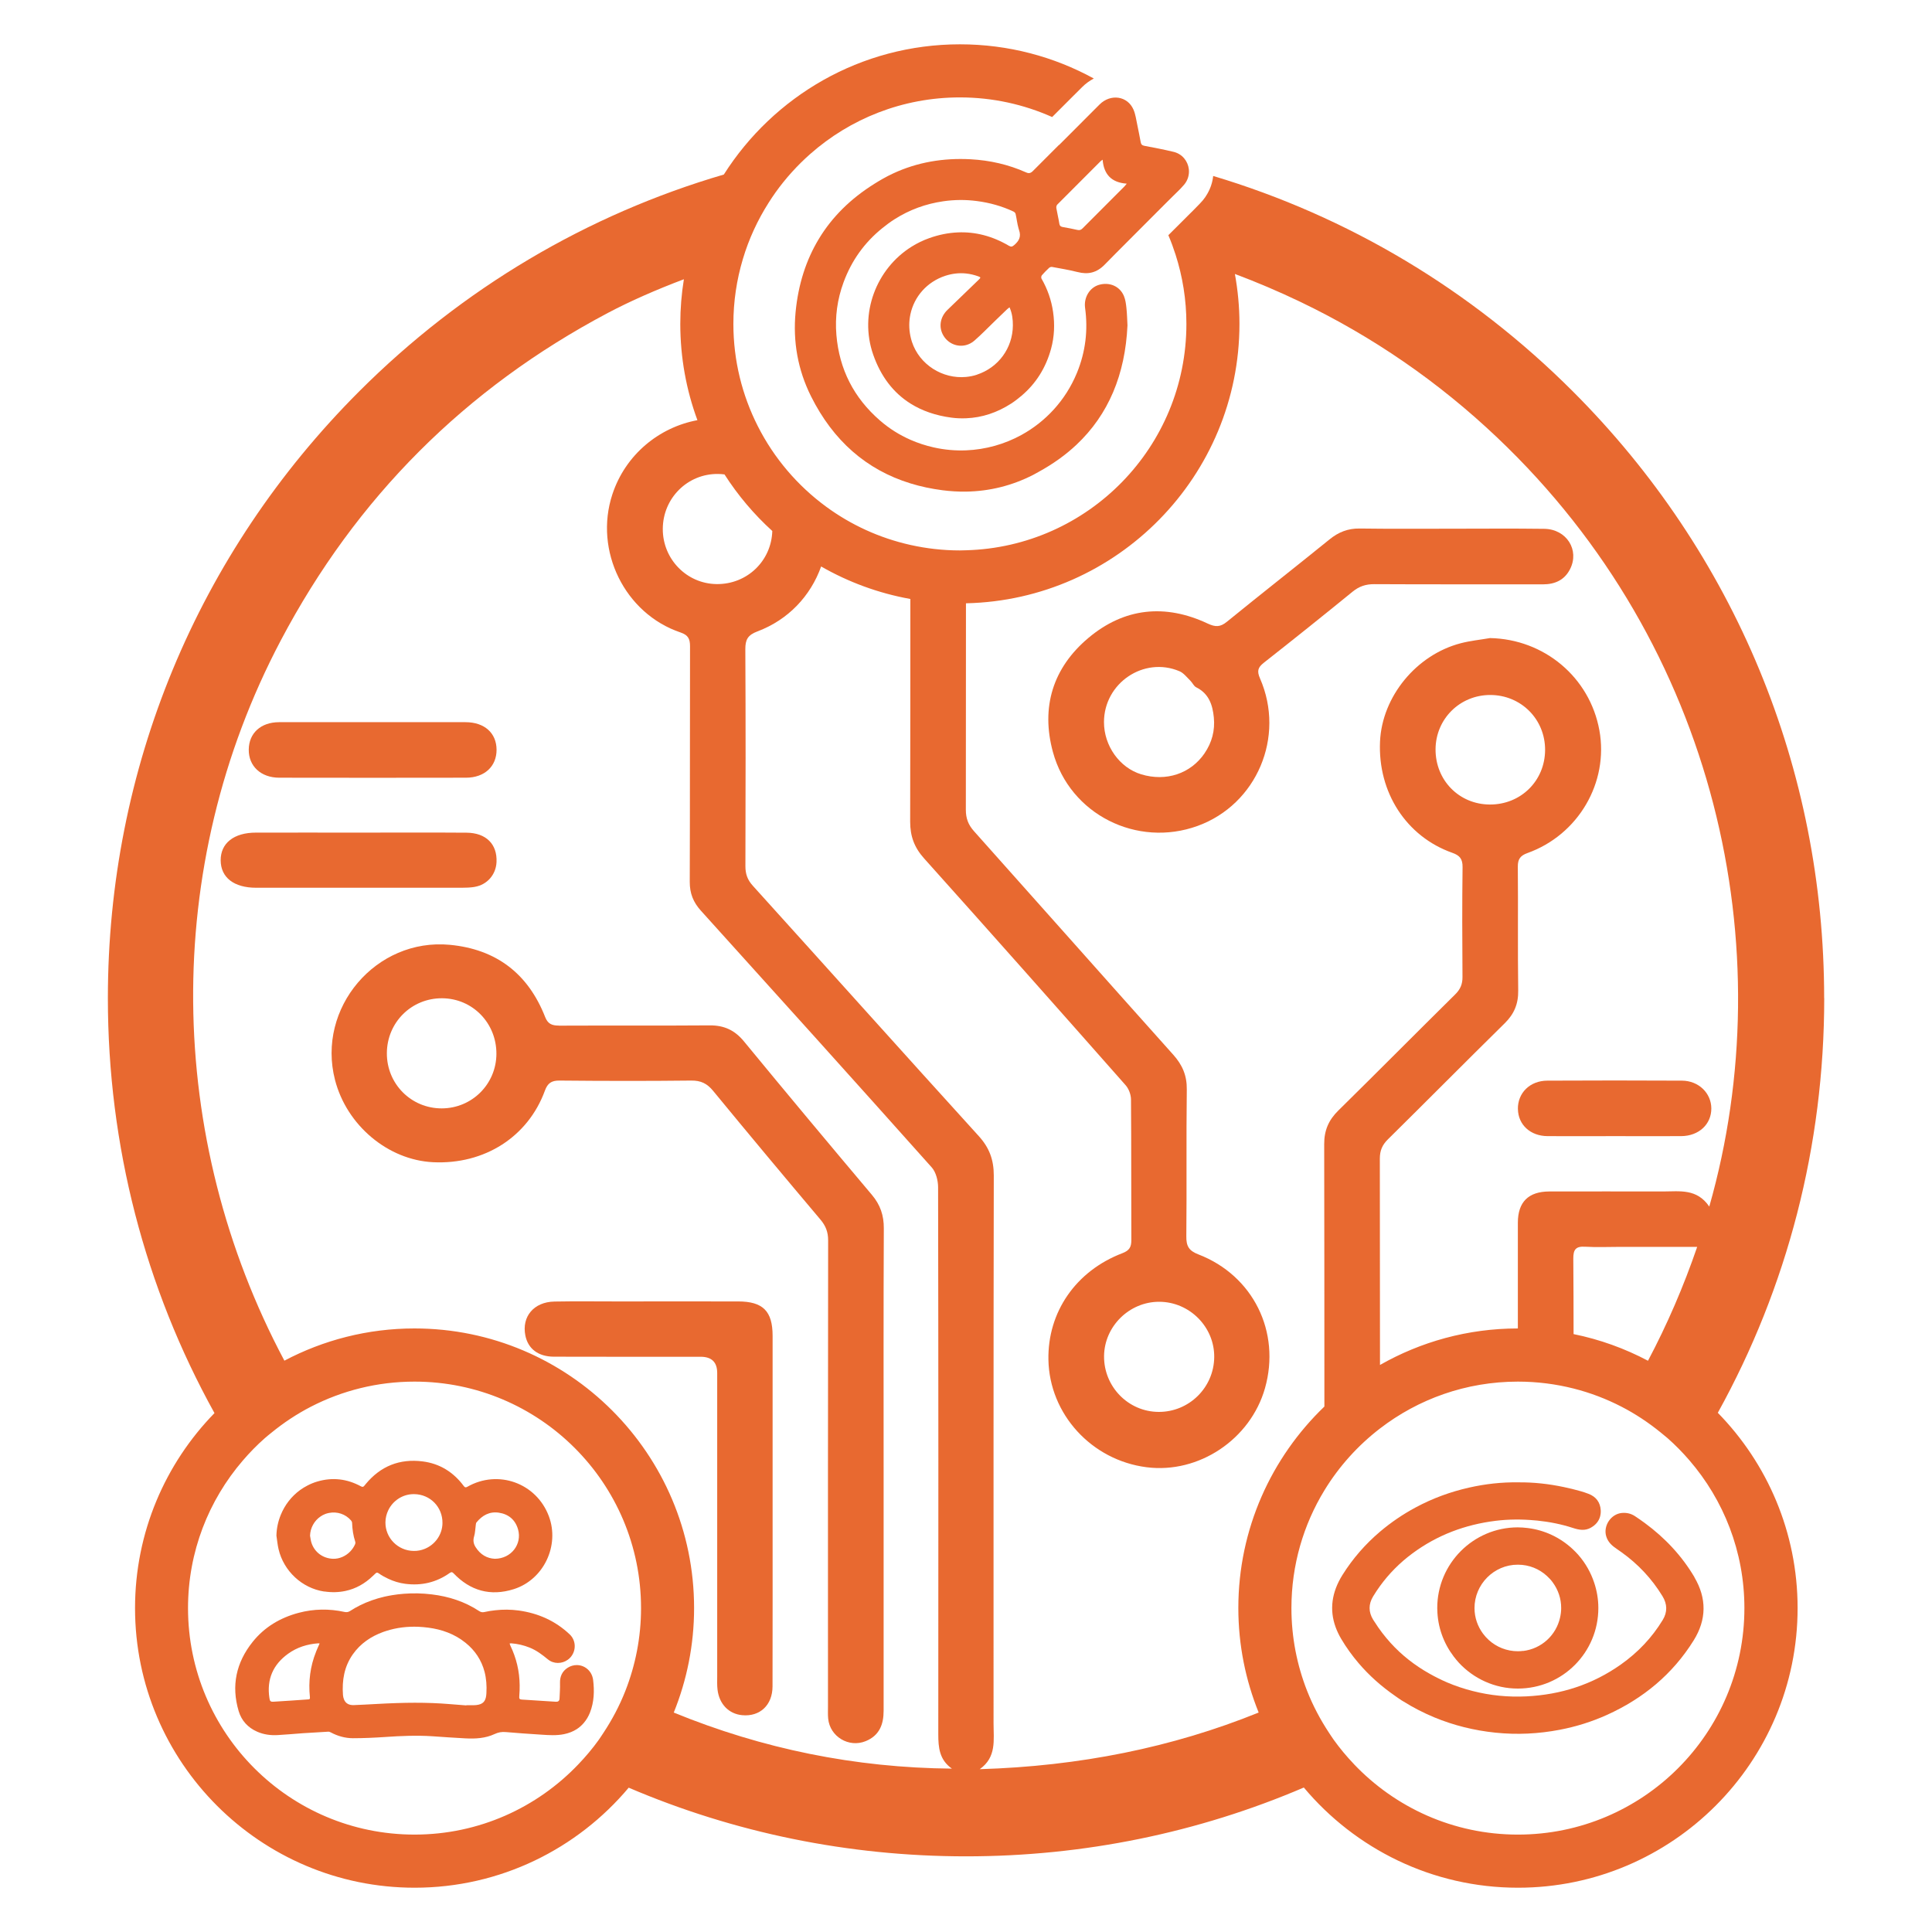 <?xml version="1.0" encoding="UTF-8"?>
<svg xmlns="http://www.w3.org/2000/svg" id="a" viewBox="0 0 500 500">
  <defs>
    <style>.b{fill:#e86930;stroke-width:0px;}</style>
  </defs>
  <path class="b" d="m472.09,258.32c0-59.32-23.1-115.1-65.05-157.04-26.4-26.4-58.28-45.33-93.07-55.74-.17,1.62-.69,3.2-1.52,4.63-.34.58-.71,1.15-1.16,1.68-.27.32-.54.59-.8.88-.6.64-1.19,1.24-1.74,1.78,0,0-.02.02-.02.02-.25.24-.5.48-.74.73-.15.15-.29.29-.44.44-1.6,1.6-3.21,3.2-4.81,4.8-.12.12-.25.25-.37.37.7,1.63,1.31,3.3,1.86,5.01,1.82,5.66,2.81,11.69,2.81,17.95,0,31.84-25.39,57.73-57.03,58.58-.53.01-1.05.04-1.59.04-4.4,0-8.68-.5-12.81-1.42-8.02-1.79-15.42-5.21-21.82-9.91-7.41-5.44-13.49-12.57-17.67-20.83-4.03-7.95-6.32-16.93-6.32-26.46,0-5.83.86-11.46,2.45-16.77,1.55-5.21,3.82-10.11,6.68-14.6.58-.91,1.17-1.81,1.8-2.69,2.6-3.63,5.6-6.95,8.94-9.9,10.33-9.12,23.89-14.66,38.76-14.66,8.5,0,16.57,1.83,23.87,5.08,1.72-1.72,3.43-3.44,5.15-5.15.13-.13.26-.26.39-.39l2.24-2.23c.9-.9,1.92-1.63,3-2.2-10.29-5.64-22.1-8.85-34.64-8.85-25.69,0-48.27,13.46-61.11,33.7-35.29,10.33-67.63,29.39-94.36,56.11-41.95,41.95-65.05,97.72-65.05,157.04,0,38.18,9.58,74.89,27.59,107.39-12.72,13.04-20.56,30.85-20.56,50.47,0,39.9,32.46,72.36,72.36,72.36,22.22,0,42.12-10.08,55.4-25.89,27.23,11.64,56.8,17.77,87.31,17.77s60.15-6.14,87.41-17.81c13.28,15.84,33.2,25.93,55.43,25.93,39.9,0,72.36-32.46,72.36-72.36,0-19.66-7.88-37.5-20.65-50.55,17.98-32.48,27.54-69.15,27.54-107.3Zm-121.7,198.22c-1.88-1.97-3.63-4.06-5.22-6.28-.43-.6-.82-1.22-1.23-1.83-2.24-3.39-4.15-7-5.66-10.83-2.61-6.64-4.06-13.86-4.06-21.43,0-11.16,3.12-21.59,8.53-30.46,3.77-6.19,8.67-11.62,14.39-16.02,9.88-7.6,22.25-12.13,35.69-12.13,0,0,0,0,0,0,4.96,0,9.78.62,14.38,1.78,4.37,1.1,8.54,2.7,12.45,4.72,3.61,1.86,6.98,4.11,10.11,6.65.59.48,1.19.96,1.77,1.46,2.02,1.78,3.91,3.71,5.67,5.75,8.86,10.27,14.24,23.62,14.24,38.25,0,32.37-26.24,58.62-58.62,58.62-16.72,0-31.77-7.02-42.45-18.25Zm-200.7.05c-10.67,11.2-25.71,18.2-42.41,18.2-32.37,0-58.62-26.24-58.62-58.62,0-14.59,5.35-27.91,14.17-38.17,1.76-2.05,3.65-3.99,5.68-5.78.56-.5,1.16-.97,1.74-1.44,3.16-2.58,6.57-4.85,10.22-6.73,8.04-4.14,17.14-6.49,26.81-6.49,32.37,0,58.62,26.24,58.62,58.62,0,7.57-1.45,14.79-4.06,21.43-1.51,3.85-3.44,7.48-5.69,10.88-.42.63-.83,1.27-1.27,1.89-1.58,2.2-3.33,4.26-5.19,6.21Zm85.91-301.57c0,19.21-.01,38.41-.05,57.62,0,3.78,1.07,6.69,3.61,9.52,17.47,19.48,34.83,39.07,52.15,58.69.82.93,1.38,2.43,1.39,3.67.1,12.15.04,24.29.09,36.44,0,1.77-.5,2.67-2.31,3.36-12.06,4.6-19.38,15.26-19.15,27.58.26,14.07,11.16,26.01,25.42,27.82,13.5,1.72,26.87-7.22,30.63-20.46,4.12-14.55-3.05-29.15-17.23-34.62-2.47-.95-3.16-2.14-3.13-4.68.13-12.66-.04-25.33.12-37.99.05-3.64-1.14-6.37-3.52-9.03-17.23-19.24-34.35-38.58-51.56-57.84-1.47-1.65-2.1-3.3-2.1-5.53.02-17.81.03-35.63.03-53.44,39.17-.85,70.78-32.95,70.78-72.32,0-4.41-.42-8.72-1.18-12.91,5.71,2.14,11.35,4.54,16.9,7.2,18.83,9.03,35.84,20.76,51.01,35.16,56.92,54.01,73.85,132.41,54.86,199-3.21-4.73-7.7-3.91-11.95-3.91-9.82-.01-19.64-.02-29.46,0-5.4.02-8.12,2.73-8.13,8.07,0,9.13,0,18.25,0,27.38-12.97,0-25.15,3.45-35.68,9.45,0-17.8-.01-35.61-.04-53.41,0-2.07.62-3.52,2.08-4.97,10.11-9.98,20.11-20.08,30.24-30.05,2.44-2.4,3.54-5.02,3.49-8.48-.15-10.68,0-21.36-.1-32.04-.02-1.99.68-2.88,2.49-3.53,13.17-4.71,21.07-18.25,18.62-31.76-2.49-13.74-14.29-23.6-28.3-23.88-2.53.44-5.11.69-7.59,1.34-11.51,3-20.35,13.83-20.88,25.42-.6,13.16,6.79,24.61,18.72,28.82,1.9.67,2.67,1.58,2.64,3.7-.12,9.47-.09,18.95-.02,28.42.02,1.87-.56,3.21-1.9,4.53-10.11,9.99-20.11,20.08-30.24,30.05-2.5,2.46-3.66,5.13-3.65,8.68.04,22.64.05,45.28.05,67.92-13.71,13.17-22.27,31.67-22.27,52.14,0,9.56,1.88,18.68,5.26,27.05-22.33,9.05-46.4,13.89-72.19,14.66,4.39-3.1,3.58-7.56,3.58-11.77,0-47.29-.03-94.59.06-141.88,0-4.05-1.14-7.17-3.89-10.2-19.57-21.54-38.97-43.22-58.49-64.8-1.38-1.53-1.91-3.06-1.9-5.08.06-18.69.08-37.39-.02-56.08-.01-2.5.6-3.69,3.14-4.65,7.96-2.99,13.75-9.15,16.48-16.8,7.04,4.04,14.81,6.92,23.07,8.41Zm64.39,181.88c7.87.01,14.34,6.52,14.25,14.34-.09,7.88-6.53,14.21-14.41,14.16-7.84-.05-14.17-6.53-14.1-14.44.07-7.7,6.54-14.07,14.26-14.06Zm107.25,8.36c0-6.5-.02-13.01-.07-19.51-.02-2.35.63-3.25,3.05-3.1,3,.18,6.03.04,9.04.04,6.51,0,13.03,0,19.97,0-3.52,10.26-7.76,20.09-12.73,29.47-5.98-3.16-12.45-5.52-19.28-6.9Zm-21.66-137.05c-7.97-.03-14.11-6.29-14.06-14.33.06-7.83,6.29-14.01,14.14-14.02,7.97,0,14.24,6.27,14.21,14.23-.03,7.98-6.28,14.15-14.29,14.12Zm-200.12-57.05c-7.75-.09-13.97-6.48-13.93-14.3.04-7.96,6.43-14.3,14.31-14.2.57,0,1.12.05,1.66.12,3.47,5.41,7.63,10.34,12.37,14.64-.24,7.77-6.54,13.83-14.41,13.74Zm-4.97-42.42c-9.95,1.85-18.63,8.94-22.01,19.2-4.8,14.58,3.2,30.88,17.66,35.75,1.95.66,2.44,1.65,2.44,3.55-.05,20.33,0,40.66-.07,60.99-.01,2.95.9,5.26,2.87,7.44,19.97,22.1,39.92,44.23,59.75,66.45,1.1,1.23,1.64,3.39,1.65,5.12.09,47.21.08,94.41.05,141.62,0,3.39.28,6.58,3.52,8.86-25.07-.22-49.04-5.12-71.98-14.51,3.38-8.36,5.26-17.49,5.26-27.05,0-39.9-32.46-72.36-72.36-72.36-12.15,0-23.61,3.03-33.67,8.34-30.7-57.63-31.95-127.64-.91-186.44,19.49-36.92,47.72-65.17,84.62-84.71,5.76-3.05,12.51-6.01,19.68-8.72-.61,3.76-.93,7.61-.93,11.54,0,8.75,1.56,17.15,4.43,24.92Z"></path>
  <path class="b" d="m144.62,265.42c-1.76,0-2.84-.43-3.53-2.2-4.4-11.22-12.62-17.55-24.64-18.7-19.15-1.82-34.56,16.35-29.75,34.97,3.04,11.77,13.72,20.72,25.38,21.29,13.27.64,24.56-6.54,28.94-18.52.69-1.89,1.66-2.63,3.75-2.61,11.37.11,22.75.13,34.12,0,2.5-.03,4.11.76,5.68,2.68,9.18,11.17,18.46,22.27,27.78,33.32,1.36,1.62,1.97,3.21,1.97,5.34-.06,40.23-.04,80.46-.04,120.69,0,1.03-.05,2.07.05,3.1.45,4.67,5.36,7.6,9.7,5.83,3.54-1.44,4.65-4.3,4.65-7.86-.01-21.02,0-42.04,0-63.06,0-20.59-.05-41.18.05-61.77.02-3.39-.91-6.12-3.1-8.71-11.09-13.16-22.14-26.37-33.07-39.67-2.41-2.94-5.16-4.2-8.91-4.17-13.01.1-26.02.01-39.03.07Zm-30.3,21.43c-7.92.01-14.24-6.35-14.2-14.3.04-7.95,6.37-14.24,14.29-14.2,7.89.04,14.11,6.42,14.06,14.42-.05,7.82-6.34,14.07-14.16,14.08Z"></path>
  <path class="b" d="m327.06,171.53c7.71-6.06,15.37-12.19,22.97-18.39,1.71-1.39,3.42-1.97,5.62-1.96,14.55.08,29.11.02,43.66.05,3.13,0,5.57-1.12,7.01-3.92,2.53-4.94-.89-10.37-6.66-10.45-8.18-.11-16.36-.03-24.54-.03h0c-7.75,0-15.5.06-23.25-.05-3.02-.04-5.47.93-7.78,2.81-8.82,7.15-17.77,14.15-26.57,21.32-1.73,1.41-2.98,1.4-4.98.46-11.01-5.17-21.58-4.08-30.87,3.73-9.19,7.73-12.34,17.93-9.17,29.54,4.4,16.14,21.76,24.81,37.46,19.1,15.28-5.56,22.74-23.06,16.13-38.16-.84-1.92-.56-2.85.99-4.06Zm-15.32,23.43c-3.62,5.28-9.96,7.38-16.38,5.44-5.6-1.69-9.66-7.37-9.65-13.53.01-10.08,10.31-17.06,19.53-13.16,1.09.46,1.91,1.57,2.81,2.44.55.53.89,1.4,1.52,1.72,3.28,1.62,4.25,4.54,4.57,7.81.33,3.37-.49,6.48-2.41,9.28Z"></path>
  <path class="b" d="m199.95,345.72c0-6.4-2.49-8.9-8.91-8.91-10.51-.02-21.02,0-31.53,0-5.34,0-10.68-.07-16.02.03-5.33.1-8.5,3.88-7.53,8.78.68,3.43,3.32,5.47,7.37,5.49,12.66.04,25.33.02,37.99.02q4.28,0,4.29,4.18c0,26.19,0,52.37,0,78.56,0,1.12-.05,2.25.08,3.36.43,3.78,2.92,6.34,6.4,6.66,4.57.42,7.83-2.59,7.84-7.45.04-15.33.02-30.67.02-46,0-14.9,0-29.81,0-44.71Z"></path>
  <path class="b" d="m122.85,229.52c3.23-.54,5.5-3.16,5.65-6.42.21-4.62-2.69-7.56-7.76-7.6-9.21-.07-18.43-.02-27.64-.02h0c-8.95,0-17.91-.02-26.86,0-5.71,0-9.15,2.73-9.13,7.17.02,4.45,3.43,7.1,9.19,7.1,17.74,0,35.47,0,53.21,0,1.12,0,2.25-.04,3.34-.22Z"></path>
  <path class="b" d="m72.28,201.27c16.1.03,32.19.03,48.29,0,4.83,0,7.96-2.93,7.94-7.25-.02-4.32-3.13-7.11-8.02-7.12-8-.02-16.01,0-24.02,0-8.09,0-16.18-.02-24.27,0-4.7.02-7.77,2.83-7.82,7.07-.06,4.29,3.13,7.3,7.91,7.3Z"></path>
  <path class="b" d="m392.84,287.05c.07,4.04,3.23,6.96,7.67,6.98,5.76.04,11.53,0,17.29,0,5.76,0,11.53.03,17.29,0,4.56-.03,7.82-3.06,7.8-7.18-.02-3.95-3.28-7.16-7.61-7.18-11.61-.06-23.23-.06-34.84,0-4.52.02-7.68,3.2-7.61,7.37Z"></path>
  <path class="b" d="m274.04,37.52c-2.26,2.26-4.53,4.52-6.78,6.79-.19.19-.37.31-.55.39-.33.15-.67.14-1.12-.07,0,0-.02,0-.03-.01-4.57-2.04-9.38-3.13-14.35-3.4-7.03-.38-13.78.74-20.07,3.67-.91.42-1.81.89-2.7,1.39-.73.41-1.43.84-2.12,1.27-6.17,3.85-10.99,8.61-14.41,14.29-3.3,5.46-5.32,11.76-6.01,18.91-.73,7.64.58,14.99,4,21.83,5.72,11.44,14.3,19.01,25.72,22.52,2.62.81,5.4,1.4,8.32,1.78,2.05.26,4.08.38,6.08.35,6.03-.09,11.87-1.52,17.38-4.34.48-.25.94-.51,1.4-.77,3.72-2.04,6.98-4.38,9.78-7.01,8.31-7.82,12.63-18.2,13.21-30.91-.08-1.5-.11-3-.27-4.49-.11-1.05-.25-2.14-.65-3.1-1.05-2.53-3.72-3.67-6.43-2.9-2.44.7-3.99,3.28-3.62,5.97.79,5.75.12,11.34-2.07,16.72-.03.08-.07.16-.1.24-2.91,6.99-8.04,12.48-14.29,15.92-4.35,2.39-9.25,3.78-14.33,3.99-2.76.11-5.58-.13-8.38-.76-2.1-.47-4.11-1.13-6.02-1.97-2.84-1.25-5.49-2.9-7.89-4.99-6.74-5.85-10.53-13.22-11.28-22.14-.39-4.68.23-9.22,1.85-13.62,2.08-5.66,5.44-10.31,9.99-13.99,1.02-.82,2.07-1.62,3.21-2.34,3.86-2.46,8.09-4,12.62-4.65,2.88-.42,5.78-.44,8.68-.06,3.31.43,6.48,1.31,9.5,2.73.23.11.48.37.53.61.28,1.23.41,2.5.75,3.7.05.16.08.32.14.48.6,1.72-.02,2.82-1.26,3.88-.48.41-.77.52-1.34.19-4.29-2.53-8.73-3.68-13.29-3.47-2.42.11-4.87.59-7.35,1.48-1.61.57-3.12,1.31-4.52,2.18-9.2,5.72-13.68,17.36-9.99,27.96,1.98,5.68,5.24,9.9,9.65,12.67,3.01,1.89,6.56,3.12,10.62,3.65,1.28.17,2.54.21,3.79.16,4.12-.16,8.03-1.47,11.64-3.8.96-.62,1.83-1.3,2.67-2.01,3.76-3.18,6.32-7.25,7.67-12.19.85-3.12.98-6.31.52-9.5-.44-3.07-1.45-5.95-3-8.64-.12-.21-.07-.67.09-.86.58-.68,1.22-1.31,1.87-1.92.18-.17.52-.29.75-.25,2.13.4,4.28.74,6.38,1.27.08.02.15.03.23.05,2.76.72,4.99.18,7.04-1.92,1.86-1.91,3.75-3.79,5.63-5.68,2.62-2.63,5.24-5.27,7.87-7.89.76-.76,1.52-1.52,2.28-2.28.61-.6,1.21-1.21,1.82-1.81,0,0,0,0,.01-.01.3-.3.6-.6.91-.89.7-.68,1.4-1.37,2.03-2.12,1.01-1.2,1.37-2.65,1.22-4.01-.24-2.07-1.69-3.96-3.99-4.5-2.49-.59-5-1.09-7.52-1.55-.64-.12-.85-.42-.95-.96-.3-1.54-.58-3.09-.91-4.62-.27-1.27-.44-2.61-.95-3.78-1.54-3.57-5.93-4.19-8.79-1.33-.45.45-.9.91-1.36,1.36-1.66,1.66-3.31,3.32-4.97,4.98-1.39,1.39-2.78,2.78-4.17,4.17Zm-21.23,59.46c-.92.3-1.85.48-2.78.57-6.05.58-12.08-3.14-14.03-9.1-.16-.49-.29-.99-.39-1.49-.4-1.91-.38-3.81,0-5.61.96-4.53,4.23-8.4,9.05-9.98,1.78-.58,3.59-.78,5.38-.59,1.03.11,2.06.35,3.09.72.72.26.74.33.16.89-1.08,1.05-2.17,2.09-3.25,3.14-1.61,1.56-3.23,3.11-4.84,4.67-1.95,1.89-2.34,4.57-.99,6.74,1.28,2.06,3.66,2.94,5.82,2.36.75-.2,1.47-.57,2.11-1.12,1.82-1.58,3.5-3.33,5.24-5.01,1.1-1.06,2.19-2.12,3.29-3.17.16-.16.36-.28.6-.46.69,1.57.87,3.12.86,4.68-.05,5.88-3.75,10.92-9.33,12.75Zm21.35-39.07c-.21-1.36-.55-2.7-.78-4.05-.05-.28.04-.7.23-.9,1.6-1.62,3.21-3.22,4.82-4.83.64-.64,1.28-1.29,1.93-1.93,1.51-1.51,3.01-3.02,4.52-4.53.08-.08.19-.14.48-.34.31,3.84,2.32,5.92,6.24,6.2-.18.21-.3.36-.4.49-.09.11-.16.2-.25.28-.53.53-1.06,1.06-1.59,1.59-3.07,3.08-6.15,6.15-9.21,9.23-.41.41-.79.51-1.35.38-1.22-.29-2.46-.51-3.69-.73-.52-.09-.85-.25-.95-.87Z"></path>
  <path class="b" d="m152.85,432.91c-.77-1.23-2.1-1.97-3.51-1.99-.81-.01-1.65.2-2.42.69-1.42.91-2.04,2.26-1.99,3.97.04,1.33-.07,2.67-.12,4-.02.62-.37.87-.97.83-.93-.06-1.86-.12-2.79-.18-1.61-.11-3.22-.22-4.83-.31-.39-.02-.78-.05-1.16-.07-.63-.03-.73-.28-.67-.85,0-.07,0-.15.01-.22.08-.89.1-1.78.09-2.66-.04-3.55-.83-6.98-2.42-10.26-.07-.15-.11-.31-.18-.52.19-.02.3-.06.41-.05,1.64.12,3.22.49,4.75,1.1,1.78.71,3.27,1.84,4.74,3.05,1.51,1.25,3.65,1.2,5.17.09.25-.18.48-.38.69-.62,1.52-1.73,1.45-4.36-.21-5.93-3.71-3.51-8.16-5.48-13.19-6.18-2.04-.28-4.08-.29-6.1-.06-.94.11-1.88.24-2.82.46-.48.11-.9.03-1.33-.26-3.72-2.45-7.85-3.78-12.24-4.31-2.44-.3-4.86-.35-7.28-.16-.98.08-1.95.19-2.92.35-.69.12-1.38.24-2.07.4-2.23.52-4.37,1.26-6.4,2.28-.85.43-1.68.9-2.48,1.42-.48.31-.92.36-1.45.25-3.97-.87-7.93-.81-11.87.23-4.76,1.27-8.83,3.67-11.91,7.53-4.26,5.33-5.57,11.33-3.61,17.91.74,2.47,2.38,4.26,4.78,5.32,1.7.75,3.49.98,5.31.88,2.16-.11,4.32-.33,6.48-.48,2.2-.15,4.4-.28,6.6-.4.22-.01.46.08.66.18,1.79.96,3.71,1.5,5.71,1.51,2.81,0,5.63-.13,8.44-.32,4.03-.28,8.06-.45,12.1-.19,2.87.19,5.74.41,8.61.55,2.57.13,5.14,0,7.52-1.11.96-.45,1.87-.62,2.92-.52,1.47.13,2.95.25,4.43.35,1.59.11,3.18.21,4.76.32,1.96.13,3.93.27,5.89-.13,1.25-.26,2.35-.69,3.3-1.31.68-.44,1.28-.98,1.81-1.6.65-.76,1.19-1.65,1.6-2.69,1.07-2.73,1.16-5.59.81-8.44-.09-.7-.32-1.32-.65-1.85Zm-71.06-5.42c-1.51,3.76-2,7.67-1.59,11.69.03.33.06.59-.38.62-3,.2-6,.43-9.01.6-.82.05-.97-.14-1.09-.98-.72-4.8.93-8.62,4.85-11.44,2.31-1.66,4.93-2.48,7.76-2.69.09,0,.19.01.39.03-.34.78-.66,1.47-.94,2.17Zm40.79,13.81c-.63,0-1.26,0-1.89,0,0,.02,0,.04,0,.06-2.93-.21-5.85-.51-8.78-.61-3.05-.11-6.1-.1-9.15,0-3.74.11-7.47.39-11.21.53-1.09.04-2.08-.34-2.53-1.48-.14-.36-.23-.76-.26-1.15-.27-3.77.32-7.34,2.55-10.51,1.99-2.82,4.71-4.65,7.91-5.81.25-.09.51-.17.76-.25,2.69-.86,5.47-1.18,8.3-1.07.87.04,1.73.12,2.58.23,1.74.23,3.43.63,5.03,1.26,1.62.63,3.15,1.49,4.59,2.65,1.26,1.01,2.27,2.13,3.07,3.34.85,1.29,1.46,2.68,1.85,4.16.45,1.74.6,3.61.48,5.59-.09,1.61-.53,2.59-2.02,2.93-.36.08-.77.14-1.27.14Z"></path>
  <path class="b" d="m83.93,411.87c1.94.29,3.77.23,5.49-.14,2.63-.56,5.01-1.87,7.12-3.92.18-.17.37-.33.54-.51.34-.36.55-.4.97-.1.76.54,1.57.98,2.4,1.37,1.4.66,2.88,1.12,4.45,1.32,4.19.54,8.06-.36,11.52-2.83.02-.01.04-.02.06-.03.34-.23.56-.21.88.12,4.35,4.56,9.57,6.02,15.6,4.12,7.74-2.44,11.94-11.27,9.08-18.89-3.23-8.58-13.13-12.15-21.1-7.6-.42.24-.63.18-.91-.19-2.66-3.59-6.21-5.82-10.64-6.38-5.97-.76-10.9,1.23-14.71,5.82-.12.14-.24.28-.35.43-.28.36-.49.43-.92.2-3.59-1.95-7.36-2.4-11.3-1.24-.89.26-1.73.61-2.54,1.03-.67.35-1.32.74-1.92,1.18-2.23,1.63-3.96,3.87-5,6.45-.68,1.67-1.07,3.47-1.11,5.34.18,1.16.28,2.34.55,3.49,1.31,5.65,6.07,10.12,11.83,10.98Zm38.77-14.25c.29-.97.29-2.02.44-3.03.03-.21.05-.45.18-.6,1.49-1.82,3.37-2.87,5.78-2.51,2.55.38,4.28,1.87,4.98,4.35,1.06,3.77-1.74,7.55-6,7.58-2.03-.08-3.75-1.07-4.97-2.98-.58-.9-.72-1.76-.41-2.82Zm-15.51-10.94c4.16.05,7.37,3.34,7.32,7.5-.03,3-1.93,5.58-4.58,6.66-.88.36-1.85.56-2.87.54-4.08-.05-7.35-3.36-7.31-7.41.01-1.11.28-2.17.73-3.11,1.2-2.5,3.76-4.22,6.69-4.18Zm-23.06,5.15c.33-.12.66-.21,1-.28,2.13-.42,4.28.28,5.72,1.94.14.17.27.41.27.62.06,1.68.3,3.33.83,4.93.05.15.03.34-.02.5,0,.02,0,.05-.02.07-.3.72-.74,1.35-1.26,1.9-1.17,1.22-2.81,1.96-4.49,1.9-2.58-.1-4.75-1.68-5.55-4.13-.2-.59-.25-1.23-.37-1.84.05-2.02,1.11-3.9,2.72-4.98.37-.25.75-.47,1.17-.62Z"></path>
  <path class="b" d="m438.54,408.2c-3.31-5.6-7.66-10.2-12.82-14.01-.86-.63-1.73-1.25-2.64-1.84-1.02-.66-2.12-.9-3.33-.8-2.82.25-4.87,3.3-4.07,6.02.45,1.55,1.54,2.49,2.81,3.34.38.26.75.52,1.13.79,4.3,3.07,7.86,6.85,10.63,11.39,1.25,2.04,1.31,4.11.06,6.16-2.79,4.59-6.42,8.4-10.8,11.5-7.34,5.2-15.55,7.84-24.49,8.27-4.75.23-9.39-.23-13.9-1.39-2.24-.57-4.45-1.3-6.63-2.23-.8-.34-1.56-.71-2.33-1.09-.75-.37-1.49-.76-2.21-1.17-3.79-2.13-7.17-4.76-10.07-7.96-1.52-1.68-2.92-3.5-4.17-5.49-.11-.17-.23-.33-.34-.51-1.22-2.01-1.23-4.01-.01-6.03.56-.93,1.15-1.81,1.78-2.68,2.34-3.23,5.14-6.04,8.38-8.44,6.43-4.76,13.67-7.48,21.58-8.45,3.36-.41,6.73-.42,10.1-.11.21.02.42.03.63.05,3.16.33,6.25.93,9.27,1.92,1.55.51,3.08.78,4.59-.06.02-.01.04-.03.06-.04,1.2-.68,1.99-1.62,2.33-2.79.15-.53.23-1.1.19-1.72-.13-2.03-1.21-3.49-3.16-4.23-.66-.25-1.32-.48-2-.67-1.45-.42-2.91-.77-4.38-1.08-3.88-.82-7.8-1.26-11.77-1.22-4.32-.07-8.55.41-12.73,1.35-4.84,1.09-9.47,2.78-13.84,5.13-3.36,1.8-6.44,3.91-9.26,6.3-3.74,3.18-7,6.88-9.7,11.19-2.78,4.45-3.42,8.98-1.77,13.51.37,1.01.85,2.03,1.45,3.04,1.32,2.23,2.82,4.3,4.46,6.23,2.76,3.25,5.95,6.07,9.5,8.53.55.38,1.08.77,1.64,1.13.12.08.25.14.37.22,2.63,1.65,5.34,3.04,8.14,4.2,5,2.07,10.28,3.38,15.79,3.95,5.59.58,11.16.31,16.67-.75,4.22-.81,8.29-2.08,12.21-3.85,9.37-4.24,16.99-10.53,22.44-19.29,3.34-5.36,3.4-10.87.18-16.33Z"></path>
  <path class="b" d="m408.52,402.46c-.5-.57-1.03-1.1-1.59-1.62-3.13-2.9-7.14-4.85-11.59-5.39-.84-.1-1.7-.17-2.57-.17-11.5.02-20.85,9.42-20.81,20.94,0,.09.01.18.01.27.07,4.57,1.64,8.77,4.22,12.18.45.59.92,1.17,1.43,1.72,1.89,2.01,4.18,3.66,6.73,4.8,2.6,1.17,5.48,1.82,8.51,1.81,11.51-.02,20.8-9.34,20.79-20.86,0-2.29-.39-4.48-1.07-6.53-.88-2.65-2.26-5.08-4.06-7.14Zm-14.33,24.79c-.45.05-.9.09-1.36.09-2.9,0-5.55-1.1-7.54-2.91-.55-.5-1.06-1.06-1.5-1.66-1.36-1.84-2.18-4.11-2.19-6.57-.02-6.16,5.02-11.28,11.22-11.26,2.96,0,5.54,1.12,7.49,2.89.56.51,1.08,1.06,1.52,1.67,1.41,1.91,2.22,4.24,2.2,6.69,0,.83-.11,1.64-.28,2.41-1.02,4.59-4.79,8.09-9.55,8.67Z"></path>
</svg>
